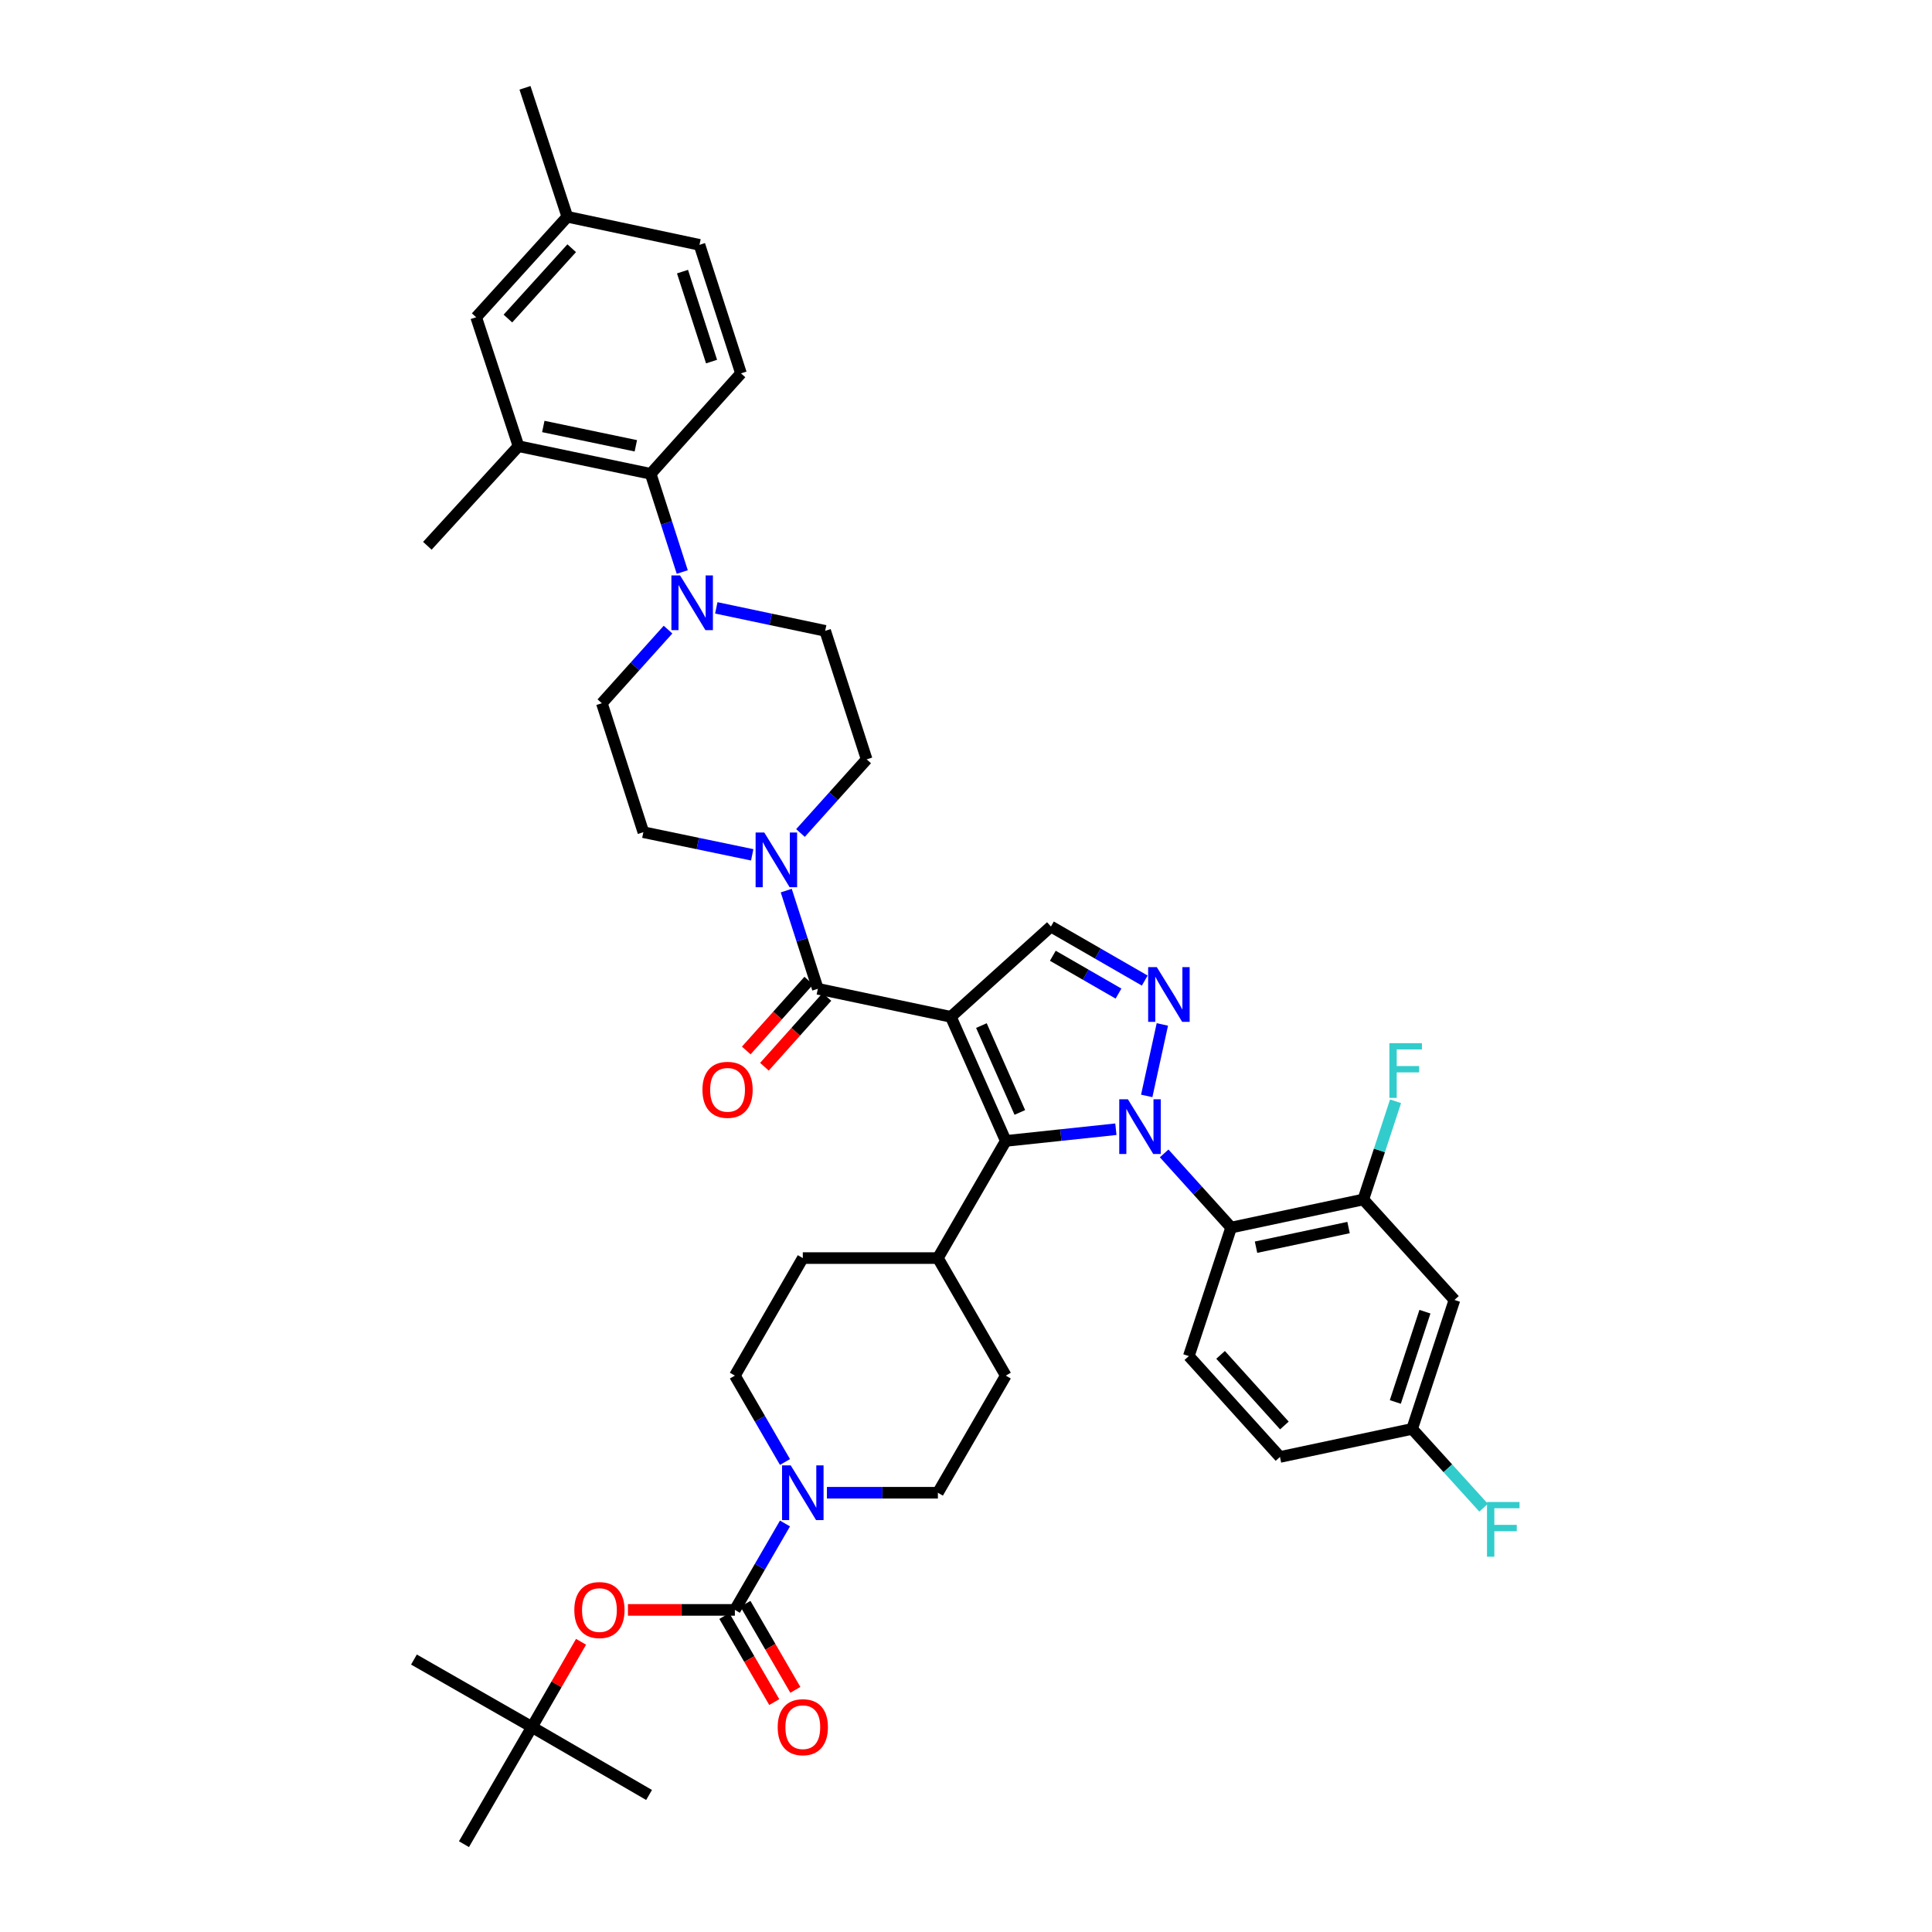 <?xml version='1.0' encoding='iso-8859-1'?>
<svg version='1.1' baseProfile='full'
              xmlns='http://www.w3.org/2000/svg'
                      xmlns:rdkit='http://www.rdkit.org/xml'
                      xmlns:xlink='http://www.w3.org/1999/xlink'
                  xml:space='preserve'
width='1000px' height='1000px' viewBox='0 0 1000 1000'>
<!-- END OF HEADER -->
<rect style='opacity:1.0;fill:#FFFFFF;stroke:none' width='1000' height='1000' x='0' y='0'> </rect>
<path class='bond-1' d='M 492.17,526.31 L 520.59,590.539' style='fill:none;fill-rule:evenodd;stroke:#000000;stroke-width:6px;stroke-linecap:butt;stroke-linejoin:miter;stroke-opacity:1' />
<path class='bond-1' d='M 507.972,530.838 L 527.866,575.799' style='fill:none;fill-rule:evenodd;stroke:#000000;stroke-width:6px;stroke-linecap:butt;stroke-linejoin:miter;stroke-opacity:1' />
<path class='bond-3' d='M 492.17,526.31 L 423.314,511.791' style='fill:none;fill-rule:evenodd;stroke:#000000;stroke-width:6px;stroke-linecap:butt;stroke-linejoin:miter;stroke-opacity:1' />
<path class='bond-5' d='M 492.17,526.31 L 543.955,479.572' style='fill:none;fill-rule:evenodd;stroke:#000000;stroke-width:6px;stroke-linecap:butt;stroke-linejoin:miter;stroke-opacity:1' />
<path class='bond-0' d='M 577.576,584.484 L 549.083,587.511' style='fill:none;fill-rule:evenodd;stroke:#0000FF;stroke-width:6px;stroke-linecap:butt;stroke-linejoin:miter;stroke-opacity:1' />
<path class='bond-0' d='M 549.083,587.511 L 520.59,590.539' style='fill:none;fill-rule:evenodd;stroke:#000000;stroke-width:6px;stroke-linecap:butt;stroke-linejoin:miter;stroke-opacity:1' />
<path class='bond-4' d='M 602.562,596.996 L 619.899,616.19' style='fill:none;fill-rule:evenodd;stroke:#0000FF;stroke-width:6px;stroke-linecap:butt;stroke-linejoin:miter;stroke-opacity:1' />
<path class='bond-4' d='M 619.899,616.19 L 637.235,635.384' style='fill:none;fill-rule:evenodd;stroke:#000000;stroke-width:6px;stroke-linecap:butt;stroke-linejoin:miter;stroke-opacity:1' />
<path class='bond-41' d='M 593.542,567.246 L 601.633,530.246' style='fill:none;fill-rule:evenodd;stroke:#0000FF;stroke-width:6px;stroke-linecap:butt;stroke-linejoin:miter;stroke-opacity:1' />
<path class='bond-16' d='M 520.59,590.539 L 485.447,651.179' style='fill:none;fill-rule:evenodd;stroke:#000000;stroke-width:6px;stroke-linecap:butt;stroke-linejoin:miter;stroke-opacity:1' />
<path class='bond-2' d='M 592.521,507.543 L 568.238,493.557' style='fill:none;fill-rule:evenodd;stroke:#0000FF;stroke-width:6px;stroke-linecap:butt;stroke-linejoin:miter;stroke-opacity:1' />
<path class='bond-2' d='M 568.238,493.557 L 543.955,479.572' style='fill:none;fill-rule:evenodd;stroke:#000000;stroke-width:6px;stroke-linecap:butt;stroke-linejoin:miter;stroke-opacity:1' />
<path class='bond-2' d='M 578.938,514.282 L 561.94,504.492' style='fill:none;fill-rule:evenodd;stroke:#0000FF;stroke-width:6px;stroke-linecap:butt;stroke-linejoin:miter;stroke-opacity:1' />
<path class='bond-2' d='M 561.94,504.492 L 544.942,494.702' style='fill:none;fill-rule:evenodd;stroke:#000000;stroke-width:6px;stroke-linecap:butt;stroke-linejoin:miter;stroke-opacity:1' />
<path class='bond-7' d='M 423.314,511.791 L 415.138,486.382' style='fill:none;fill-rule:evenodd;stroke:#000000;stroke-width:6px;stroke-linecap:butt;stroke-linejoin:miter;stroke-opacity:1' />
<path class='bond-7' d='M 415.138,486.382 L 406.961,460.972' style='fill:none;fill-rule:evenodd;stroke:#0000FF;stroke-width:6px;stroke-linecap:butt;stroke-linejoin:miter;stroke-opacity:1' />
<path class='bond-18' d='M 418.613,507.584 L 402.439,525.654' style='fill:none;fill-rule:evenodd;stroke:#000000;stroke-width:6px;stroke-linecap:butt;stroke-linejoin:miter;stroke-opacity:1' />
<path class='bond-18' d='M 402.439,525.654 L 386.266,543.725' style='fill:none;fill-rule:evenodd;stroke:#FF0000;stroke-width:6px;stroke-linecap:butt;stroke-linejoin:miter;stroke-opacity:1' />
<path class='bond-18' d='M 428.015,515.999 L 411.842,534.07' style='fill:none;fill-rule:evenodd;stroke:#000000;stroke-width:6px;stroke-linecap:butt;stroke-linejoin:miter;stroke-opacity:1' />
<path class='bond-18' d='M 411.842,534.07 L 395.668,552.141' style='fill:none;fill-rule:evenodd;stroke:#FF0000;stroke-width:6px;stroke-linecap:butt;stroke-linejoin:miter;stroke-opacity:1' />
<path class='bond-10' d='M 637.235,635.384 L 705.65,620.852' style='fill:none;fill-rule:evenodd;stroke:#000000;stroke-width:6px;stroke-linecap:butt;stroke-linejoin:miter;stroke-opacity:1' />
<path class='bond-10' d='M 650.119,645.548 L 698.009,635.375' style='fill:none;fill-rule:evenodd;stroke:#000000;stroke-width:6px;stroke-linecap:butt;stroke-linejoin:miter;stroke-opacity:1' />
<path class='bond-14' d='M 637.235,635.384 L 615.335,701.906' style='fill:none;fill-rule:evenodd;stroke:#000000;stroke-width:6px;stroke-linecap:butt;stroke-linejoin:miter;stroke-opacity:1' />
<path class='bond-6' d='M 380.375,833.28 L 393.341,810.916' style='fill:none;fill-rule:evenodd;stroke:#000000;stroke-width:6px;stroke-linecap:butt;stroke-linejoin:miter;stroke-opacity:1' />
<path class='bond-6' d='M 393.341,810.916 L 406.307,788.553' style='fill:none;fill-rule:evenodd;stroke:#0000FF;stroke-width:6px;stroke-linecap:butt;stroke-linejoin:miter;stroke-opacity:1' />
<path class='bond-13' d='M 380.375,833.28 L 352.696,833.28' style='fill:none;fill-rule:evenodd;stroke:#000000;stroke-width:6px;stroke-linecap:butt;stroke-linejoin:miter;stroke-opacity:1' />
<path class='bond-13' d='M 352.696,833.28 L 325.017,833.28' style='fill:none;fill-rule:evenodd;stroke:#FF0000;stroke-width:6px;stroke-linecap:butt;stroke-linejoin:miter;stroke-opacity:1' />
<path class='bond-19' d='M 374.917,836.445 L 387.836,858.722' style='fill:none;fill-rule:evenodd;stroke:#000000;stroke-width:6px;stroke-linecap:butt;stroke-linejoin:miter;stroke-opacity:1' />
<path class='bond-19' d='M 387.836,858.722 L 400.754,880.999' style='fill:none;fill-rule:evenodd;stroke:#FF0000;stroke-width:6px;stroke-linecap:butt;stroke-linejoin:miter;stroke-opacity:1' />
<path class='bond-19' d='M 385.833,830.115 L 398.752,852.392' style='fill:none;fill-rule:evenodd;stroke:#000000;stroke-width:6px;stroke-linecap:butt;stroke-linejoin:miter;stroke-opacity:1' />
<path class='bond-19' d='M 398.752,852.392 L 411.67,874.669' style='fill:none;fill-rule:evenodd;stroke:#FF0000;stroke-width:6px;stroke-linecap:butt;stroke-linejoin:miter;stroke-opacity:1' />
<path class='bond-20' d='M 389.343,442.459 L 361.175,436.598' style='fill:none;fill-rule:evenodd;stroke:#0000FF;stroke-width:6px;stroke-linecap:butt;stroke-linejoin:miter;stroke-opacity:1' />
<path class='bond-20' d='M 361.175,436.598 L 333.006,430.738' style='fill:none;fill-rule:evenodd;stroke:#000000;stroke-width:6px;stroke-linecap:butt;stroke-linejoin:miter;stroke-opacity:1' />
<path class='bond-21' d='M 414.33,431.163 L 431.458,412.103' style='fill:none;fill-rule:evenodd;stroke:#0000FF;stroke-width:6px;stroke-linecap:butt;stroke-linejoin:miter;stroke-opacity:1' />
<path class='bond-21' d='M 431.458,412.103 L 448.586,393.043' style='fill:none;fill-rule:evenodd;stroke:#000000;stroke-width:6px;stroke-linecap:butt;stroke-linejoin:miter;stroke-opacity:1' />
<path class='bond-8' d='M 406.305,756.728 L 393.34,734.371' style='fill:none;fill-rule:evenodd;stroke:#0000FF;stroke-width:6px;stroke-linecap:butt;stroke-linejoin:miter;stroke-opacity:1' />
<path class='bond-8' d='M 393.34,734.371 L 380.375,712.015' style='fill:none;fill-rule:evenodd;stroke:#000000;stroke-width:6px;stroke-linecap:butt;stroke-linejoin:miter;stroke-opacity:1' />
<path class='bond-43' d='M 428.02,772.64 L 456.734,772.64' style='fill:none;fill-rule:evenodd;stroke:#0000FF;stroke-width:6px;stroke-linecap:butt;stroke-linejoin:miter;stroke-opacity:1' />
<path class='bond-43' d='M 456.734,772.64 L 485.447,772.64' style='fill:none;fill-rule:evenodd;stroke:#000000;stroke-width:6px;stroke-linecap:butt;stroke-linejoin:miter;stroke-opacity:1' />
<path class='bond-9' d='M 370.757,314.627 L 398.932,320.574' style='fill:none;fill-rule:evenodd;stroke:#0000FF;stroke-width:6px;stroke-linecap:butt;stroke-linejoin:miter;stroke-opacity:1' />
<path class='bond-9' d='M 398.932,320.574 L 427.107,326.521' style='fill:none;fill-rule:evenodd;stroke:#000000;stroke-width:6px;stroke-linecap:butt;stroke-linejoin:miter;stroke-opacity:1' />
<path class='bond-11' d='M 353.138,296.076 L 344.962,270.66' style='fill:none;fill-rule:evenodd;stroke:#0000FF;stroke-width:6px;stroke-linecap:butt;stroke-linejoin:miter;stroke-opacity:1' />
<path class='bond-11' d='M 344.962,270.66 L 336.785,245.243' style='fill:none;fill-rule:evenodd;stroke:#000000;stroke-width:6px;stroke-linecap:butt;stroke-linejoin:miter;stroke-opacity:1' />
<path class='bond-42' d='M 345.77,325.886 L 328.648,344.939' style='fill:none;fill-rule:evenodd;stroke:#0000FF;stroke-width:6px;stroke-linecap:butt;stroke-linejoin:miter;stroke-opacity:1' />
<path class='bond-42' d='M 328.648,344.939 L 311.527,363.992' style='fill:none;fill-rule:evenodd;stroke:#000000;stroke-width:6px;stroke-linecap:butt;stroke-linejoin:miter;stroke-opacity:1' />
<path class='bond-15' d='M 705.65,620.852 L 752.822,672.855' style='fill:none;fill-rule:evenodd;stroke:#000000;stroke-width:6px;stroke-linecap:butt;stroke-linejoin:miter;stroke-opacity:1' />
<path class='bond-31' d='M 705.65,620.852 L 713.994,595.437' style='fill:none;fill-rule:evenodd;stroke:#000000;stroke-width:6px;stroke-linecap:butt;stroke-linejoin:miter;stroke-opacity:1' />
<path class='bond-31' d='M 713.994,595.437 L 722.338,570.022' style='fill:none;fill-rule:evenodd;stroke:#33CCCC;stroke-width:6px;stroke-linecap:butt;stroke-linejoin:miter;stroke-opacity:1' />
<path class='bond-12' d='M 336.785,245.243 L 268.371,230.949' style='fill:none;fill-rule:evenodd;stroke:#000000;stroke-width:6px;stroke-linecap:butt;stroke-linejoin:miter;stroke-opacity:1' />
<path class='bond-12' d='M 329.104,230.747 L 281.214,220.741' style='fill:none;fill-rule:evenodd;stroke:#000000;stroke-width:6px;stroke-linecap:butt;stroke-linejoin:miter;stroke-opacity:1' />
<path class='bond-17' d='M 336.785,245.243 L 383.53,193.254' style='fill:none;fill-rule:evenodd;stroke:#000000;stroke-width:6px;stroke-linecap:butt;stroke-linejoin:miter;stroke-opacity:1' />
<path class='bond-26' d='M 268.371,230.949 L 246.47,164.203' style='fill:none;fill-rule:evenodd;stroke:#000000;stroke-width:6px;stroke-linecap:butt;stroke-linejoin:miter;stroke-opacity:1' />
<path class='bond-36' d='M 268.371,230.949 L 221.198,282.496' style='fill:none;fill-rule:evenodd;stroke:#000000;stroke-width:6px;stroke-linecap:butt;stroke-linejoin:miter;stroke-opacity:1' />
<path class='bond-27' d='M 300.748,849.789 L 288.033,871.848' style='fill:none;fill-rule:evenodd;stroke:#FF0000;stroke-width:6px;stroke-linecap:butt;stroke-linejoin:miter;stroke-opacity:1' />
<path class='bond-27' d='M 288.033,871.848 L 275.318,893.906' style='fill:none;fill-rule:evenodd;stroke:#000000;stroke-width:6px;stroke-linecap:butt;stroke-linejoin:miter;stroke-opacity:1' />
<path class='bond-32' d='M 615.335,701.906 L 662.508,754.119' style='fill:none;fill-rule:evenodd;stroke:#000000;stroke-width:6px;stroke-linecap:butt;stroke-linejoin:miter;stroke-opacity:1' />
<path class='bond-32' d='M 631.774,701.278 L 664.795,737.828' style='fill:none;fill-rule:evenodd;stroke:#000000;stroke-width:6px;stroke-linecap:butt;stroke-linejoin:miter;stroke-opacity:1' />
<path class='bond-44' d='M 752.822,672.855 L 730.915,739.6' style='fill:none;fill-rule:evenodd;stroke:#000000;stroke-width:6px;stroke-linecap:butt;stroke-linejoin:miter;stroke-opacity:1' />
<path class='bond-44' d='M 737.547,678.931 L 722.212,725.653' style='fill:none;fill-rule:evenodd;stroke:#000000;stroke-width:6px;stroke-linecap:butt;stroke-linejoin:miter;stroke-opacity:1' />
<path class='bond-28' d='M 485.447,651.179 L 520.59,712.015' style='fill:none;fill-rule:evenodd;stroke:#000000;stroke-width:6px;stroke-linecap:butt;stroke-linejoin:miter;stroke-opacity:1' />
<path class='bond-29' d='M 485.447,651.179 L 415.532,651.179' style='fill:none;fill-rule:evenodd;stroke:#000000;stroke-width:6px;stroke-linecap:butt;stroke-linejoin:miter;stroke-opacity:1' />
<path class='bond-33' d='M 383.53,193.254 L 362.05,126.733' style='fill:none;fill-rule:evenodd;stroke:#000000;stroke-width:6px;stroke-linecap:butt;stroke-linejoin:miter;stroke-opacity:1' />
<path class='bond-33' d='M 368.3,187.153 L 353.264,140.588' style='fill:none;fill-rule:evenodd;stroke:#000000;stroke-width:6px;stroke-linecap:butt;stroke-linejoin:miter;stroke-opacity:1' />
<path class='bond-23' d='M 333.006,430.738 L 311.527,363.992' style='fill:none;fill-rule:evenodd;stroke:#000000;stroke-width:6px;stroke-linecap:butt;stroke-linejoin:miter;stroke-opacity:1' />
<path class='bond-22' d='M 448.586,393.043 L 427.107,326.521' style='fill:none;fill-rule:evenodd;stroke:#000000;stroke-width:6px;stroke-linecap:butt;stroke-linejoin:miter;stroke-opacity:1' />
<path class='bond-24' d='M 485.447,772.64 L 520.59,712.015' style='fill:none;fill-rule:evenodd;stroke:#000000;stroke-width:6px;stroke-linecap:butt;stroke-linejoin:miter;stroke-opacity:1' />
<path class='bond-25' d='M 380.375,712.015 L 415.532,651.179' style='fill:none;fill-rule:evenodd;stroke:#000000;stroke-width:6px;stroke-linecap:butt;stroke-linejoin:miter;stroke-opacity:1' />
<path class='bond-45' d='M 246.47,164.203 L 293.643,112.2' style='fill:none;fill-rule:evenodd;stroke:#000000;stroke-width:6px;stroke-linecap:butt;stroke-linejoin:miter;stroke-opacity:1' />
<path class='bond-45' d='M 262.892,164.881 L 295.913,128.479' style='fill:none;fill-rule:evenodd;stroke:#000000;stroke-width:6px;stroke-linecap:butt;stroke-linejoin:miter;stroke-opacity:1' />
<path class='bond-37' d='M 275.318,893.906 L 240.147,954.545' style='fill:none;fill-rule:evenodd;stroke:#000000;stroke-width:6px;stroke-linecap:butt;stroke-linejoin:miter;stroke-opacity:1' />
<path class='bond-38' d='M 275.318,893.906 L 335.958,929.077' style='fill:none;fill-rule:evenodd;stroke:#000000;stroke-width:6px;stroke-linecap:butt;stroke-linejoin:miter;stroke-opacity:1' />
<path class='bond-39' d='M 275.318,893.906 L 214.258,858.98' style='fill:none;fill-rule:evenodd;stroke:#000000;stroke-width:6px;stroke-linecap:butt;stroke-linejoin:miter;stroke-opacity:1' />
<path class='bond-30' d='M 730.915,739.6 L 662.508,754.119' style='fill:none;fill-rule:evenodd;stroke:#000000;stroke-width:6px;stroke-linecap:butt;stroke-linejoin:miter;stroke-opacity:1' />
<path class='bond-35' d='M 730.915,739.6 L 749.414,759.988' style='fill:none;fill-rule:evenodd;stroke:#000000;stroke-width:6px;stroke-linecap:butt;stroke-linejoin:miter;stroke-opacity:1' />
<path class='bond-35' d='M 749.414,759.988 L 767.913,780.376' style='fill:none;fill-rule:evenodd;stroke:#33CCCC;stroke-width:6px;stroke-linecap:butt;stroke-linejoin:miter;stroke-opacity:1' />
<path class='bond-34' d='M 362.05,126.733 L 293.643,112.2' style='fill:none;fill-rule:evenodd;stroke:#000000;stroke-width:6px;stroke-linecap:butt;stroke-linejoin:miter;stroke-opacity:1' />
<path class='bond-40' d='M 293.643,112.2 L 271.729,45.455' style='fill:none;fill-rule:evenodd;stroke:#000000;stroke-width:6px;stroke-linecap:butt;stroke-linejoin:miter;stroke-opacity:1' />
<path  class='atom-1' d='M 583.803 568.997
L 593.083 583.997
Q 594.003 585.477, 595.483 588.157
Q 596.963 590.837, 597.043 590.997
L 597.043 568.997
L 600.803 568.997
L 600.803 597.317
L 596.923 597.317
L 586.963 580.917
Q 585.803 578.997, 584.563 576.797
Q 583.363 574.597, 583.003 573.917
L 583.003 597.317
L 579.323 597.317
L 579.323 568.997
L 583.803 568.997
' fill='#0000FF'/>
<path  class='atom-3' d='M 598.763 500.583
L 608.043 515.583
Q 608.963 517.063, 610.443 519.743
Q 611.923 522.423, 612.003 522.583
L 612.003 500.583
L 615.763 500.583
L 615.763 528.903
L 611.883 528.903
L 601.923 512.503
Q 600.763 510.583, 599.523 508.383
Q 598.323 506.183, 597.963 505.503
L 597.963 528.903
L 594.283 528.903
L 594.283 500.583
L 598.763 500.583
' fill='#0000FF'/>
<path  class='atom-8' d='M 395.581 430.9
L 404.861 445.9
Q 405.781 447.38, 407.261 450.06
Q 408.741 452.74, 408.821 452.9
L 408.821 430.9
L 412.581 430.9
L 412.581 459.22
L 408.701 459.22
L 398.741 442.82
Q 397.581 440.9, 396.341 438.7
Q 395.141 436.5, 394.781 435.82
L 394.781 459.22
L 391.101 459.22
L 391.101 430.9
L 395.581 430.9
' fill='#0000FF'/>
<path  class='atom-9' d='M 409.272 758.48
L 418.552 773.48
Q 419.472 774.96, 420.952 777.64
Q 422.432 780.32, 422.512 780.48
L 422.512 758.48
L 426.272 758.48
L 426.272 786.8
L 422.392 786.8
L 412.432 770.4
Q 411.272 768.48, 410.032 766.28
Q 408.832 764.08, 408.472 763.4
L 408.472 786.8
L 404.792 786.8
L 404.792 758.48
L 409.272 758.48
' fill='#0000FF'/>
<path  class='atom-10' d='M 351.998 297.829
L 361.278 312.829
Q 362.198 314.309, 363.678 316.989
Q 365.158 319.669, 365.238 319.829
L 365.238 297.829
L 368.998 297.829
L 368.998 326.149
L 365.118 326.149
L 355.158 309.749
Q 353.998 307.829, 352.758 305.629
Q 351.558 303.429, 351.198 302.749
L 351.198 326.149
L 347.518 326.149
L 347.518 297.829
L 351.998 297.829
' fill='#0000FF'/>
<path  class='atom-14' d='M 297.265 833.36
Q 297.265 826.56, 300.625 822.76
Q 303.985 818.96, 310.265 818.96
Q 316.545 818.96, 319.905 822.76
Q 323.265 826.56, 323.265 833.36
Q 323.265 840.24, 319.865 844.16
Q 316.465 848.04, 310.265 848.04
Q 304.025 848.04, 300.625 844.16
Q 297.265 840.28, 297.265 833.36
M 310.265 844.84
Q 314.585 844.84, 316.905 841.96
Q 319.265 839.04, 319.265 833.36
Q 319.265 827.8, 316.905 825
Q 314.585 822.16, 310.265 822.16
Q 305.945 822.16, 303.585 824.96
Q 301.265 827.76, 301.265 833.36
Q 301.265 839.08, 303.585 841.96
Q 305.945 844.84, 310.265 844.84
' fill='#FF0000'/>
<path  class='atom-19' d='M 363.583 564.085
Q 363.583 557.285, 366.943 553.485
Q 370.303 549.685, 376.583 549.685
Q 382.863 549.685, 386.223 553.485
Q 389.583 557.285, 389.583 564.085
Q 389.583 570.965, 386.183 574.885
Q 382.783 578.765, 376.583 578.765
Q 370.343 578.765, 366.943 574.885
Q 363.583 571.005, 363.583 564.085
M 376.583 575.565
Q 380.903 575.565, 383.223 572.685
Q 385.583 569.765, 385.583 564.085
Q 385.583 558.525, 383.223 555.725
Q 380.903 552.885, 376.583 552.885
Q 372.263 552.885, 369.903 555.685
Q 367.583 558.485, 367.583 564.085
Q 367.583 569.805, 369.903 572.685
Q 372.263 575.565, 376.583 575.565
' fill='#FF0000'/>
<path  class='atom-20' d='M 402.532 893.986
Q 402.532 887.186, 405.892 883.386
Q 409.252 879.586, 415.532 879.586
Q 421.812 879.586, 425.172 883.386
Q 428.532 887.186, 428.532 893.986
Q 428.532 900.866, 425.132 904.786
Q 421.732 908.666, 415.532 908.666
Q 409.292 908.666, 405.892 904.786
Q 402.532 900.906, 402.532 893.986
M 415.532 905.466
Q 419.852 905.466, 422.172 902.586
Q 424.532 899.666, 424.532 893.986
Q 424.532 888.426, 422.172 885.626
Q 419.852 882.786, 415.532 882.786
Q 411.212 882.786, 408.852 885.586
Q 406.532 888.386, 406.532 893.986
Q 406.532 899.706, 408.852 902.586
Q 411.212 905.466, 415.532 905.466
' fill='#FF0000'/>
<path  class='atom-32' d='M 719.144 539.946
L 735.984 539.946
L 735.984 543.186
L 722.944 543.186
L 722.944 551.786
L 734.544 551.786
L 734.544 555.066
L 722.944 555.066
L 722.944 568.266
L 719.144 568.266
L 719.144 539.946
' fill='#33CCCC'/>
<path  class='atom-36' d='M 769.668 777.429
L 786.508 777.429
L 786.508 780.669
L 773.468 780.669
L 773.468 789.269
L 785.068 789.269
L 785.068 792.549
L 773.468 792.549
L 773.468 805.749
L 769.668 805.749
L 769.668 777.429
' fill='#33CCCC'/>
</svg>
